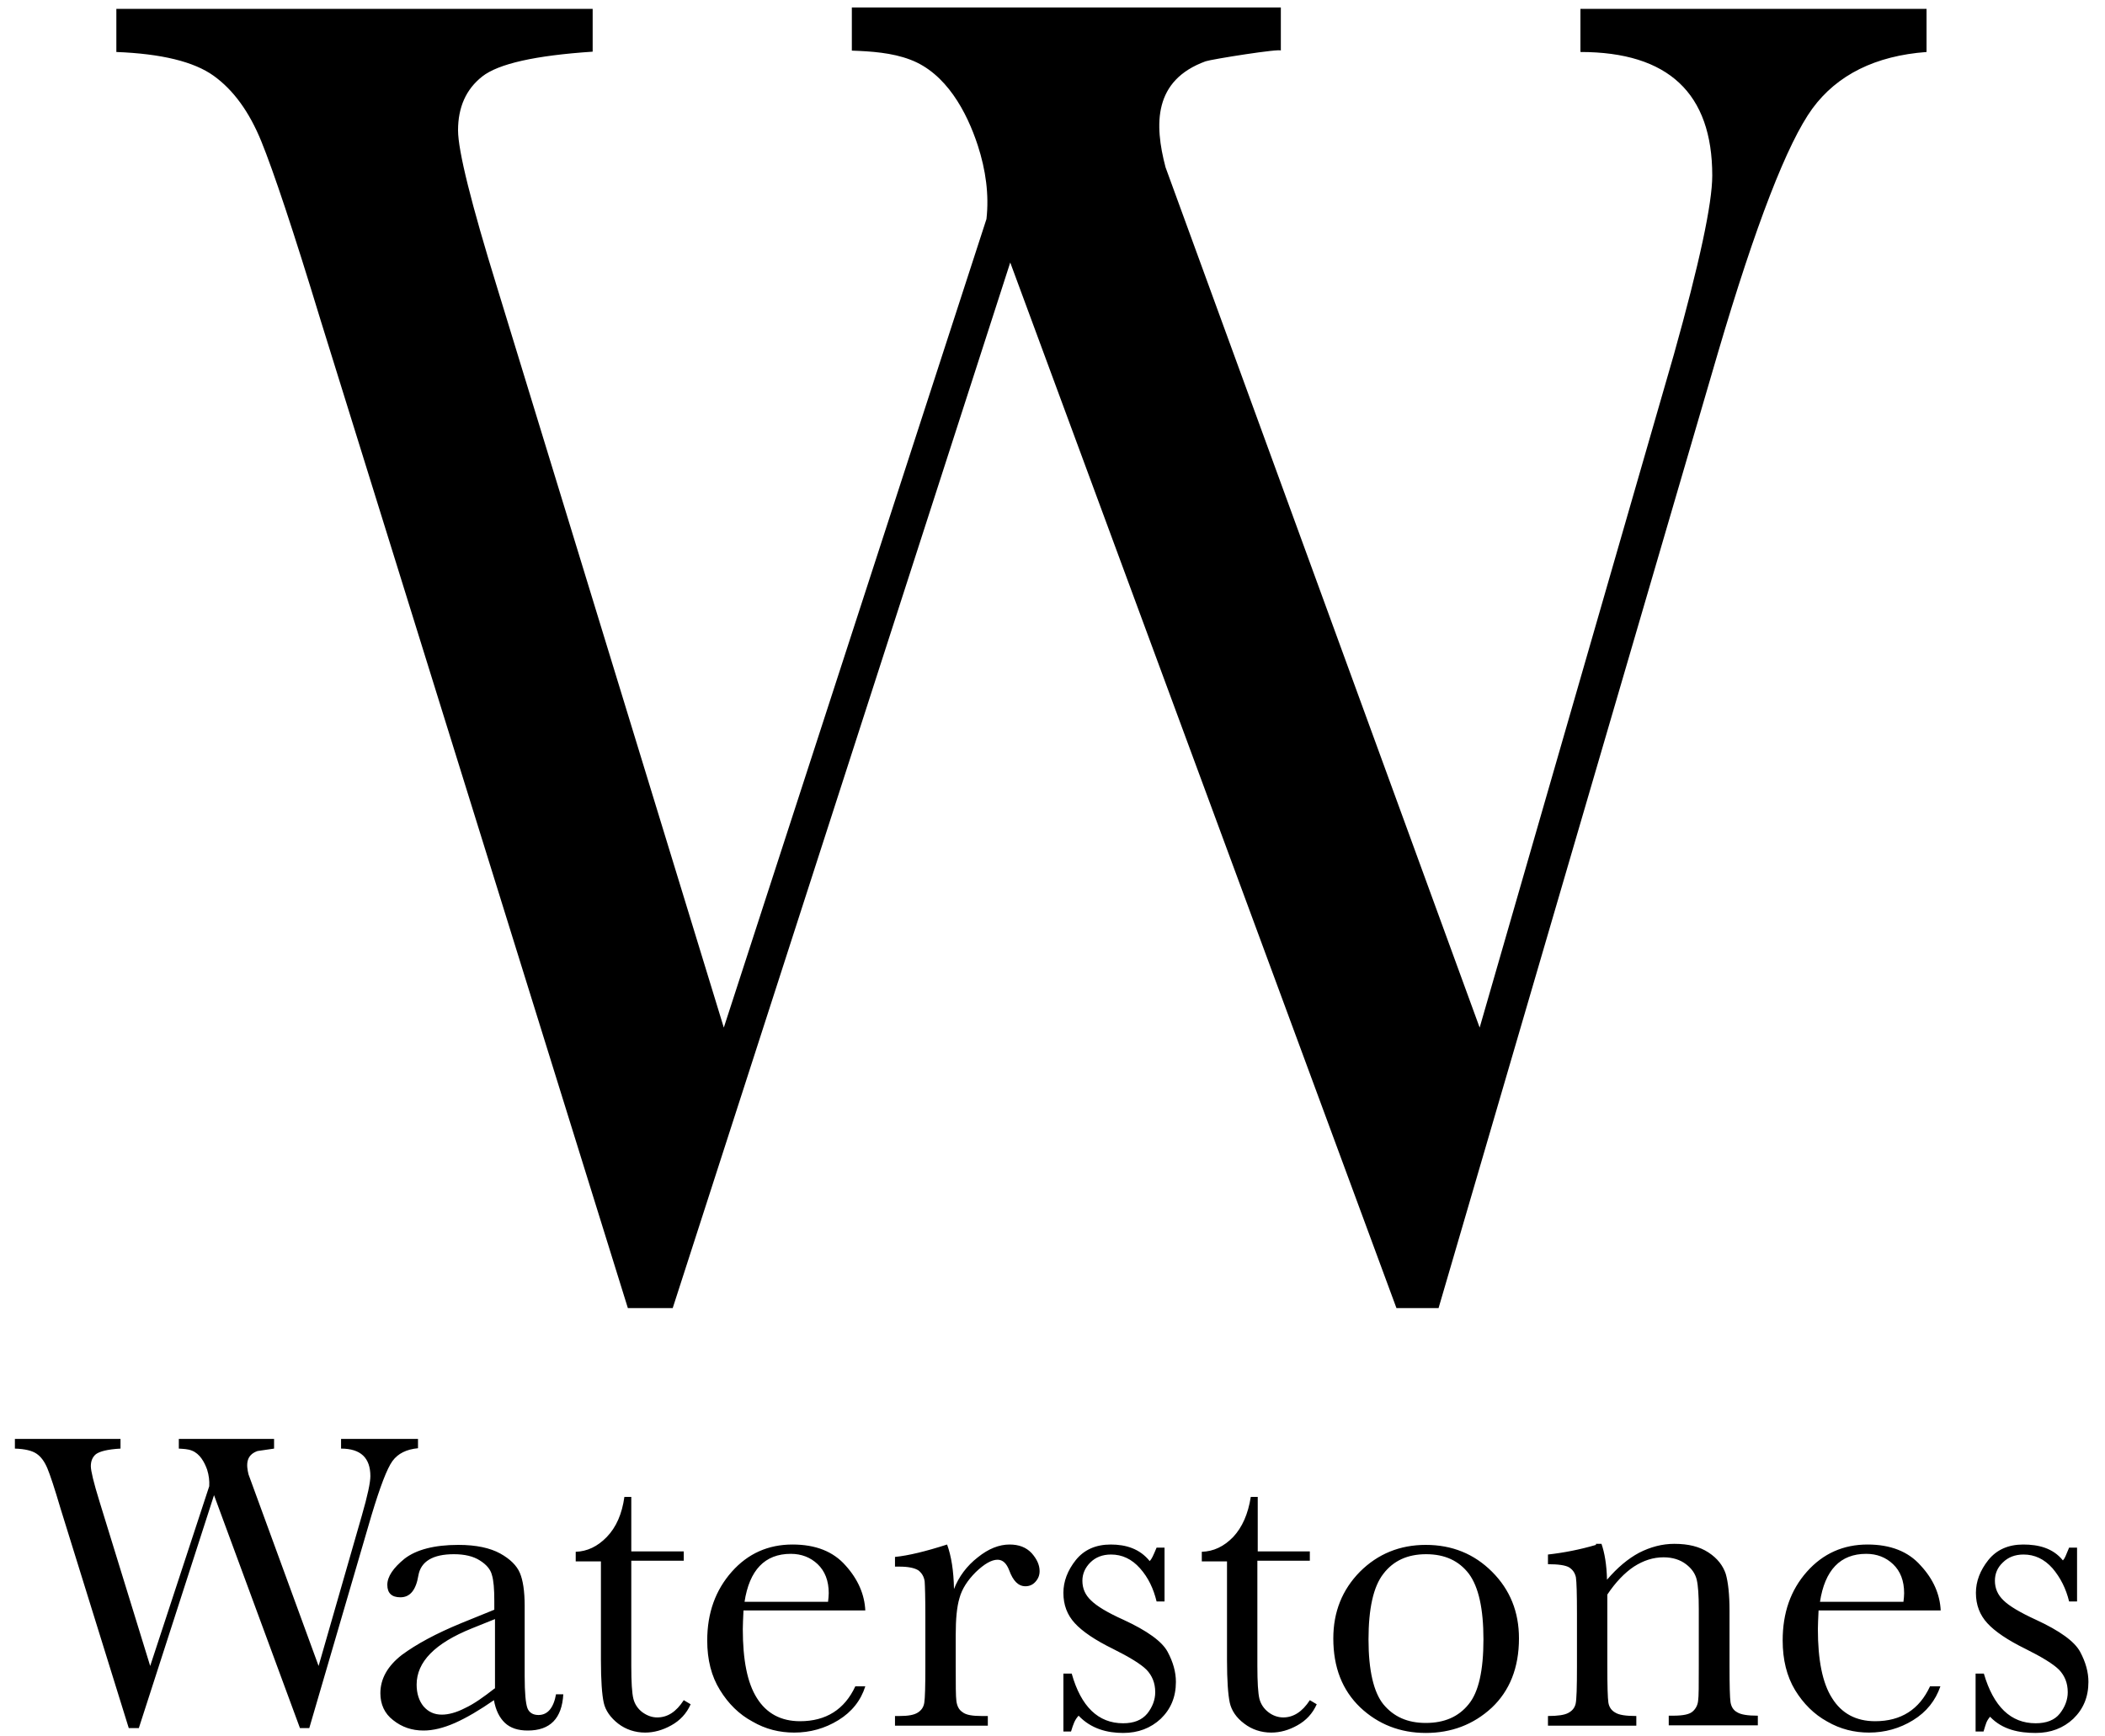 <svg width="40" height="33" viewBox="0 0 40 33" fill="none" xmlns="http://www.w3.org/2000/svg">
<path d="M36.609 0.988C35.639 1.06 34.911 1.421 34.439 2.064C33.967 2.713 33.363 4.261 32.642 6.714L27.336 24.86H26.536L19.197 4.989L12.783 24.86H11.931L6.094 6.091C5.576 4.386 5.195 3.251 4.966 2.687C4.736 2.123 4.435 1.71 4.061 1.441C3.687 1.172 3.07 1.021 2.211 0.988V0.169H11.262V0.982C10.173 1.054 9.471 1.211 9.163 1.454C8.855 1.697 8.704 2.038 8.704 2.477C8.704 2.864 8.953 3.867 9.452 5.481L13.754 19.529L18.745 4.163C18.797 3.703 18.732 3.231 18.581 2.766C18.371 2.123 17.977 1.388 17.295 1.133C16.948 1.001 16.554 0.975 16.187 0.962V0.142H24.339V0.962C24.339 0.916 23.021 1.126 22.909 1.165C21.919 1.526 21.932 2.359 22.148 3.179L28.117 19.529L31.809 6.733C32.294 5.002 32.537 3.867 32.537 3.336C32.537 1.775 31.704 0.988 30.032 0.988V0.169H36.609V0.988ZM10.567 32.193C10.521 32.455 10.409 32.593 10.232 32.593C10.127 32.593 10.055 32.547 10.022 32.462C9.989 32.37 9.97 32.173 9.97 31.858V30.52C9.97 30.238 9.937 30.028 9.878 29.891C9.819 29.753 9.694 29.628 9.504 29.523C9.314 29.419 9.052 29.36 8.711 29.36C8.252 29.36 7.91 29.451 7.688 29.622C7.471 29.799 7.36 29.963 7.36 30.12C7.36 30.278 7.445 30.356 7.609 30.356C7.792 30.356 7.904 30.219 7.95 29.943C7.996 29.674 8.225 29.537 8.625 29.537C8.829 29.537 8.993 29.576 9.117 29.655C9.242 29.733 9.321 29.825 9.347 29.93C9.38 30.035 9.393 30.199 9.393 30.428V30.592L8.763 30.848C8.284 31.045 7.91 31.248 7.635 31.452C7.366 31.661 7.228 31.904 7.228 32.179C7.228 32.389 7.307 32.566 7.471 32.691C7.635 32.822 7.825 32.888 8.048 32.888C8.225 32.888 8.422 32.842 8.645 32.744C8.868 32.645 9.111 32.501 9.386 32.311C9.419 32.501 9.491 32.645 9.596 32.744C9.701 32.842 9.845 32.888 10.029 32.888C10.455 32.888 10.678 32.658 10.704 32.199H10.567M9.399 32.088C9.189 32.252 9.006 32.383 8.835 32.462C8.671 32.547 8.52 32.586 8.396 32.586C8.252 32.586 8.14 32.534 8.048 32.429C7.963 32.324 7.917 32.186 7.917 32.016C7.917 31.583 8.265 31.229 8.966 30.947L9.406 30.77V32.088H9.399ZM12.993 29.484H11.996V28.448H11.865C11.819 28.776 11.708 29.025 11.531 29.209C11.354 29.392 11.157 29.484 10.94 29.491V29.674H11.419V31.55C11.419 31.937 11.439 32.206 11.472 32.357C11.504 32.508 11.603 32.645 11.747 32.757C11.891 32.868 12.068 32.927 12.259 32.927C12.423 32.927 12.593 32.881 12.757 32.789C12.921 32.698 13.046 32.566 13.124 32.389L12.993 32.311C12.849 32.534 12.685 32.639 12.488 32.639C12.39 32.639 12.298 32.606 12.206 32.54C12.121 32.475 12.062 32.389 12.036 32.285C12.009 32.179 11.996 31.97 11.996 31.661V29.661H12.993V29.484ZM16.443 30.612C16.43 30.304 16.305 30.015 16.069 29.753C15.833 29.484 15.498 29.353 15.059 29.353C14.6 29.353 14.213 29.523 13.905 29.871C13.597 30.219 13.439 30.651 13.439 31.176C13.439 31.543 13.518 31.858 13.682 32.12C13.839 32.376 14.043 32.58 14.298 32.717C14.547 32.862 14.81 32.927 15.092 32.927C15.393 32.927 15.675 32.849 15.931 32.691C16.187 32.534 16.358 32.317 16.443 32.048H16.253C16.049 32.488 15.695 32.711 15.203 32.711C14.843 32.711 14.567 32.566 14.383 32.271C14.2 31.983 14.115 31.543 14.115 30.96C14.115 30.881 14.121 30.763 14.128 30.606H16.443M14.147 30.448C14.239 29.838 14.534 29.53 15.026 29.53C15.229 29.53 15.4 29.596 15.538 29.727C15.675 29.858 15.748 30.041 15.748 30.278C15.748 30.324 15.741 30.383 15.735 30.442H14.147V30.448ZM18.128 30.199C18.122 29.851 18.076 29.569 17.997 29.353C17.59 29.484 17.263 29.563 17.007 29.589V29.773H17.092C17.263 29.773 17.381 29.799 17.453 29.845C17.518 29.897 17.558 29.963 17.571 30.055C17.577 30.146 17.584 30.369 17.584 30.724V31.661C17.584 32.048 17.577 32.278 17.564 32.357C17.551 32.442 17.512 32.501 17.44 32.547C17.367 32.593 17.256 32.612 17.092 32.612H17.007V32.796H18.771V32.612H18.653C18.482 32.612 18.358 32.593 18.292 32.54C18.22 32.494 18.187 32.422 18.174 32.33C18.161 32.239 18.161 32.016 18.161 31.661V31.071C18.161 30.776 18.181 30.54 18.233 30.369C18.279 30.199 18.384 30.035 18.541 29.878C18.705 29.72 18.843 29.642 18.955 29.642C19.053 29.642 19.125 29.707 19.178 29.845C19.25 30.041 19.348 30.146 19.486 30.146C19.558 30.146 19.624 30.12 19.676 30.061C19.729 30.002 19.755 29.937 19.755 29.858C19.755 29.74 19.702 29.628 19.604 29.517C19.499 29.405 19.361 29.353 19.184 29.353C18.987 29.353 18.784 29.432 18.581 29.596C18.371 29.759 18.22 29.963 18.128 30.199ZM20.352 32.907C20.398 32.757 20.424 32.684 20.496 32.606C20.732 32.855 21.04 32.934 21.342 32.934C21.63 32.934 21.866 32.842 22.057 32.665C22.247 32.481 22.345 32.252 22.345 31.963C22.345 31.779 22.293 31.589 22.188 31.393C22.083 31.196 21.801 30.992 21.348 30.783C21.04 30.645 20.837 30.52 20.732 30.415C20.62 30.31 20.568 30.186 20.568 30.041C20.568 29.91 20.62 29.792 20.719 29.694C20.817 29.596 20.948 29.543 21.112 29.543C21.322 29.543 21.506 29.628 21.663 29.805C21.821 29.983 21.919 30.192 21.978 30.435H22.129V29.412H21.978C21.912 29.569 21.886 29.628 21.847 29.668C21.657 29.432 21.394 29.353 21.106 29.353C20.824 29.353 20.601 29.451 20.443 29.648C20.286 29.845 20.207 30.055 20.207 30.271C20.207 30.501 20.279 30.691 20.424 30.848C20.568 31.006 20.811 31.17 21.145 31.334C21.46 31.491 21.676 31.622 21.788 31.734C21.893 31.845 21.952 31.983 21.952 32.16C21.952 32.304 21.899 32.442 21.801 32.566C21.696 32.691 21.545 32.75 21.342 32.75C20.87 32.75 20.542 32.435 20.365 31.806H20.207V32.907H20.352ZM24.896 29.484H23.9V28.448H23.768C23.716 28.776 23.605 29.025 23.434 29.209C23.257 29.392 23.06 29.484 22.837 29.491V29.674H23.316V31.55C23.316 31.937 23.336 32.206 23.368 32.357C23.401 32.508 23.493 32.645 23.644 32.757C23.788 32.868 23.965 32.927 24.155 32.927C24.326 32.927 24.49 32.881 24.654 32.789C24.818 32.698 24.942 32.566 25.021 32.389L24.89 32.311C24.746 32.534 24.575 32.639 24.385 32.639C24.287 32.639 24.188 32.606 24.103 32.54C24.018 32.475 23.959 32.389 23.932 32.285C23.906 32.179 23.893 31.97 23.893 31.661V29.661H24.89V29.484H24.896ZM25.336 31.137C25.336 31.688 25.506 32.12 25.847 32.448C26.188 32.77 26.608 32.934 27.093 32.934C27.579 32.934 27.998 32.776 28.346 32.455C28.687 32.134 28.864 31.694 28.864 31.137C28.864 30.632 28.694 30.212 28.353 29.871C28.012 29.53 27.592 29.36 27.093 29.36C26.602 29.36 26.182 29.53 25.841 29.871C25.506 30.212 25.336 30.632 25.336 31.137ZM26.005 31.157C26.005 30.573 26.097 30.153 26.287 29.91C26.477 29.661 26.746 29.537 27.1 29.537C27.454 29.537 27.723 29.661 27.913 29.91C28.097 30.16 28.189 30.573 28.189 31.157C28.189 31.747 28.097 32.16 27.907 32.389C27.716 32.626 27.448 32.744 27.093 32.744C26.746 32.744 26.483 32.626 26.287 32.389C26.103 32.16 26.005 31.747 26.005 31.157ZM30.327 29.36C30.018 29.451 29.71 29.51 29.415 29.543V29.727C29.612 29.727 29.743 29.746 29.815 29.786C29.887 29.832 29.927 29.891 29.946 29.976C29.959 30.061 29.966 30.291 29.966 30.678V31.661C29.966 32.068 29.959 32.304 29.94 32.383C29.92 32.462 29.874 32.514 29.802 32.553C29.73 32.593 29.599 32.612 29.415 32.612V32.796H31.094V32.612C30.897 32.612 30.766 32.593 30.694 32.547C30.622 32.508 30.576 32.442 30.563 32.357C30.55 32.271 30.543 32.042 30.543 31.655V30.304C30.701 30.068 30.871 29.891 31.048 29.773C31.232 29.655 31.415 29.596 31.612 29.596C31.783 29.596 31.927 29.642 32.038 29.727C32.15 29.812 32.215 29.91 32.242 30.022C32.268 30.133 32.281 30.317 32.281 30.586V31.655C32.281 32.022 32.281 32.245 32.268 32.324C32.261 32.396 32.229 32.468 32.17 32.521C32.111 32.58 31.986 32.606 31.789 32.606H31.71V32.789H33.403V32.606C33.212 32.606 33.081 32.586 33.009 32.54C32.937 32.501 32.898 32.435 32.884 32.35C32.871 32.265 32.865 32.035 32.865 31.648V30.612C32.865 30.304 32.839 30.068 32.793 29.91C32.74 29.753 32.635 29.615 32.465 29.504C32.294 29.392 32.084 29.34 31.815 29.34C31.586 29.34 31.363 29.399 31.146 29.51C30.937 29.622 30.733 29.792 30.537 30.022C30.53 29.733 30.491 29.51 30.432 29.34H30.327M36.878 30.612C36.865 30.304 36.741 30.015 36.498 29.753C36.262 29.484 35.921 29.353 35.488 29.353C35.029 29.353 34.642 29.523 34.334 29.871C34.026 30.219 33.875 30.651 33.875 31.176C33.875 31.543 33.953 31.858 34.111 32.12C34.268 32.376 34.471 32.58 34.721 32.717C34.97 32.862 35.239 32.927 35.514 32.927C35.816 32.927 36.098 32.849 36.354 32.691C36.609 32.534 36.78 32.317 36.872 32.048H36.675C36.472 32.488 36.124 32.711 35.632 32.711C35.272 32.711 34.996 32.566 34.813 32.271C34.629 31.983 34.544 31.543 34.544 30.96C34.544 30.881 34.55 30.763 34.557 30.606H36.878M34.583 30.448C34.675 29.838 34.97 29.53 35.462 29.53C35.665 29.53 35.836 29.596 35.973 29.727C36.111 29.858 36.183 30.041 36.183 30.278C36.183 30.324 36.177 30.383 36.17 30.442H34.583V30.448ZM37.692 32.907C37.738 32.757 37.744 32.711 37.816 32.626C38.052 32.875 38.374 32.934 38.682 32.934C38.971 32.934 39.207 32.842 39.397 32.665C39.587 32.481 39.685 32.252 39.685 31.963C39.685 31.779 39.633 31.589 39.528 31.393C39.423 31.196 39.141 30.992 38.688 30.783C38.387 30.645 38.177 30.52 38.072 30.415C37.961 30.31 37.908 30.186 37.908 30.041C37.908 29.91 37.954 29.792 38.059 29.694C38.157 29.596 38.288 29.543 38.452 29.543C38.662 29.543 38.846 29.628 39.003 29.805C39.154 29.983 39.259 30.192 39.318 30.435H39.469V29.412H39.318C39.252 29.569 39.239 29.615 39.2 29.655C39.01 29.419 38.734 29.353 38.446 29.353C38.164 29.353 37.941 29.451 37.783 29.648C37.626 29.845 37.547 30.055 37.547 30.271C37.547 30.501 37.62 30.691 37.764 30.848C37.908 31.006 38.151 31.17 38.485 31.334C38.8 31.491 39.016 31.622 39.128 31.734C39.233 31.845 39.292 31.983 39.292 32.16C39.292 32.304 39.239 32.442 39.141 32.566C39.043 32.691 38.885 32.75 38.682 32.75C38.21 32.75 37.882 32.435 37.698 31.806H37.541V32.907H37.692ZM7.943 27.346H6.481V27.53C6.855 27.53 7.038 27.707 7.038 28.054C7.038 28.172 6.986 28.422 6.874 28.809L6.054 31.661L4.723 28.022C4.677 27.838 4.671 27.654 4.894 27.576L5.208 27.53V27.346H3.398V27.53C3.477 27.536 3.569 27.536 3.648 27.569C3.798 27.628 3.884 27.785 3.936 27.93C3.969 28.035 3.982 28.14 3.976 28.245L2.854 31.661L1.89 28.533C1.778 28.172 1.726 27.95 1.726 27.864C1.726 27.766 1.759 27.687 1.824 27.635C1.897 27.582 2.047 27.543 2.29 27.53V27.346H0.283V27.53C0.473 27.536 0.611 27.569 0.696 27.628C0.782 27.687 0.847 27.779 0.9 27.904C0.952 28.028 1.037 28.284 1.149 28.664L2.447 32.842H2.638L4.067 28.415L5.7 32.842H5.877L7.058 28.802C7.222 28.258 7.353 27.91 7.458 27.766C7.563 27.622 7.727 27.543 7.943 27.523V27.346Z" fill="black"/>
</svg>

